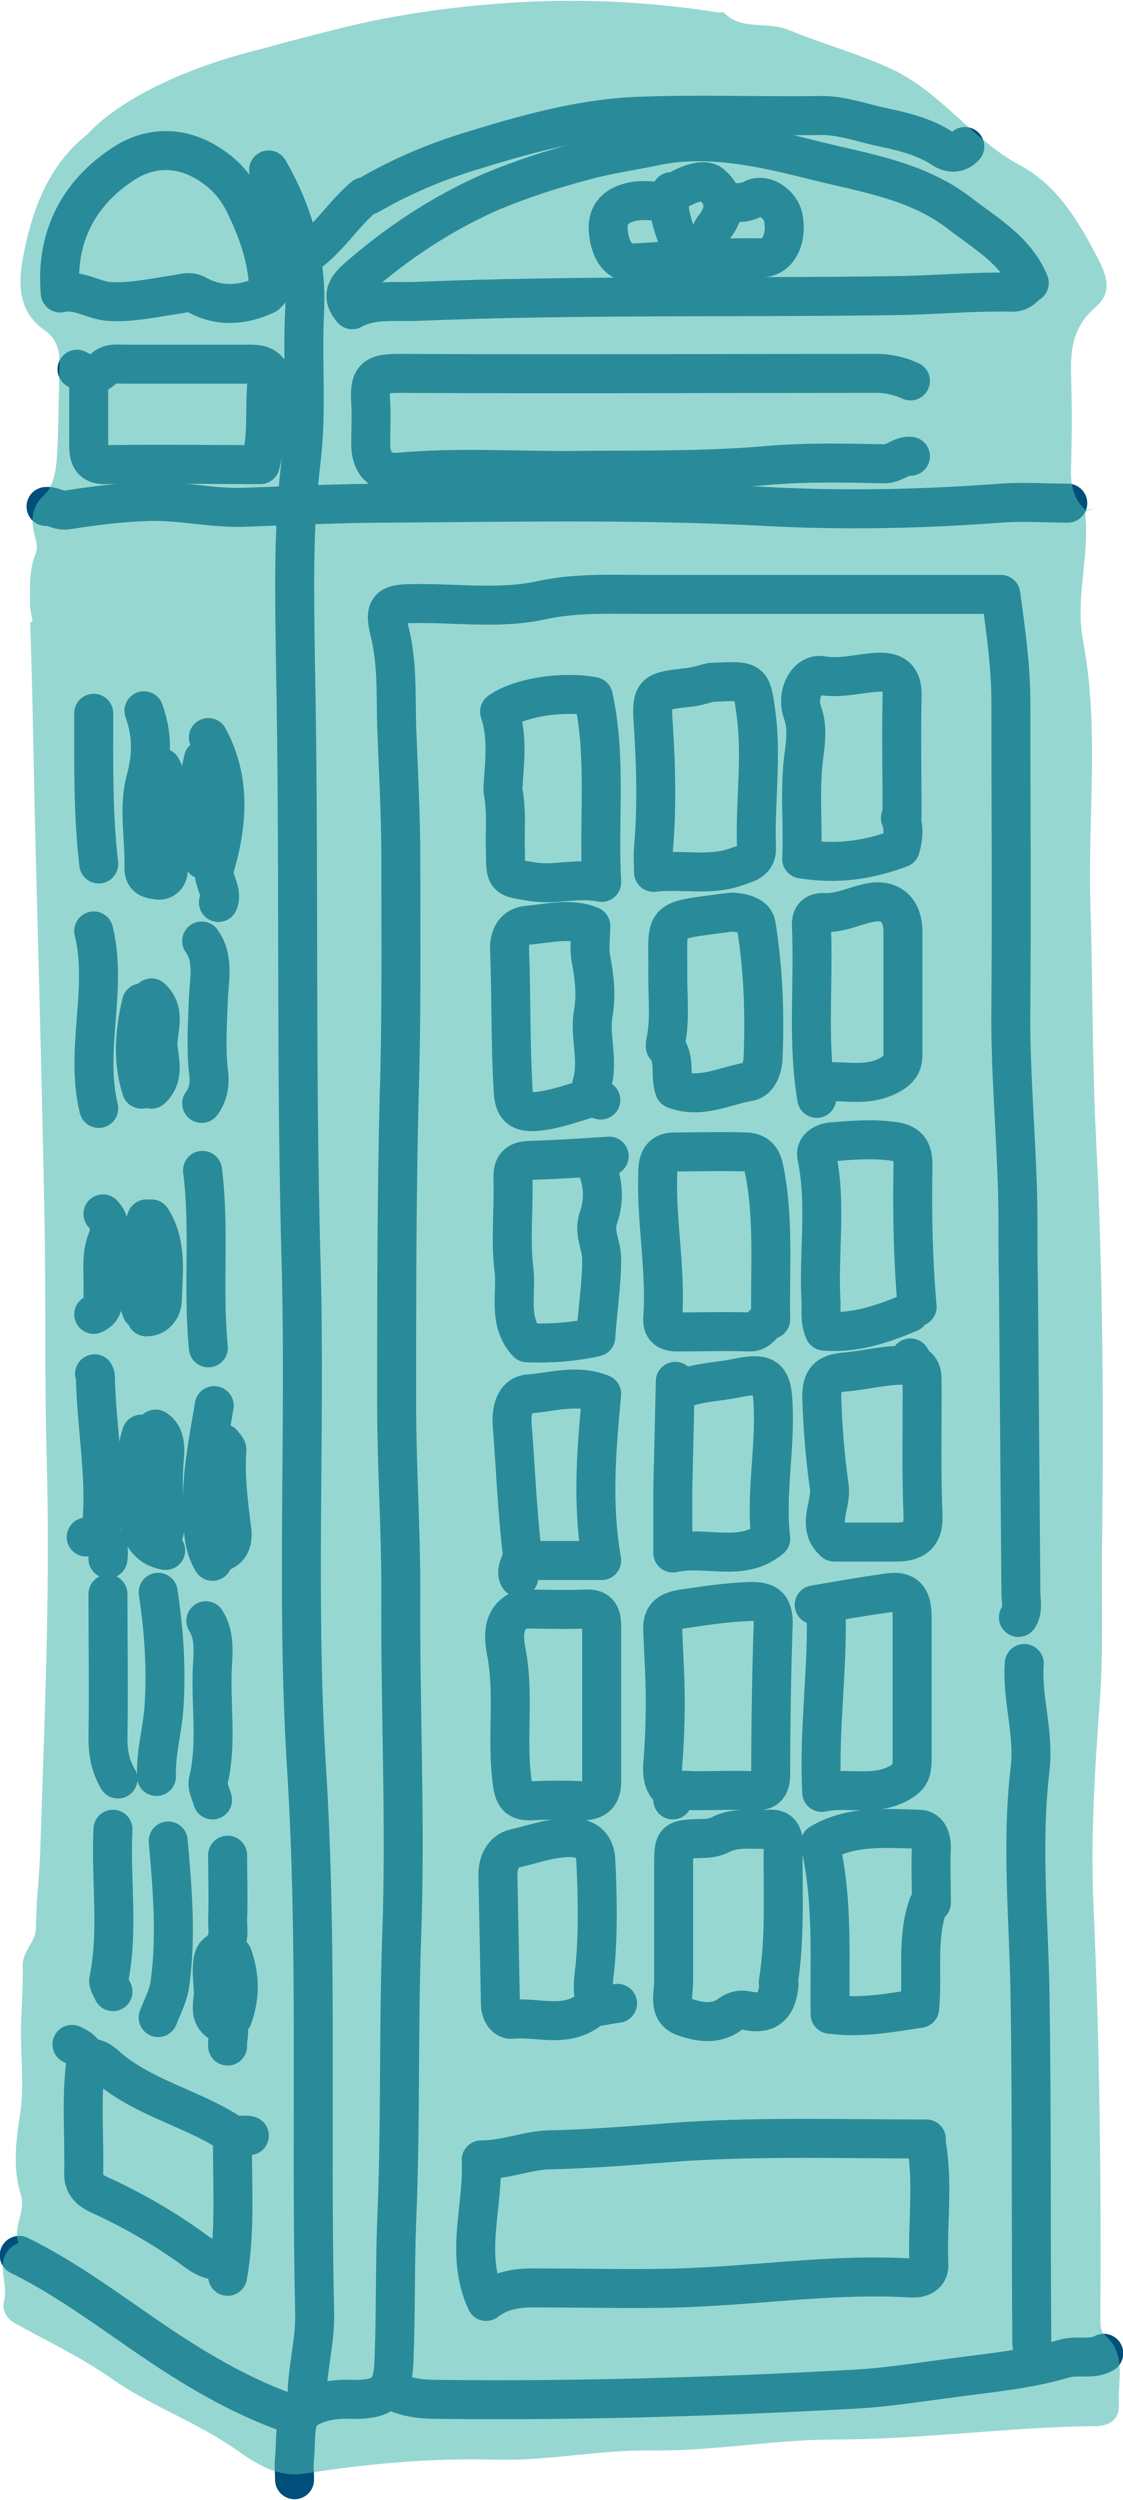 <svg xmlns="http://www.w3.org/2000/svg" xmlns:xlink="http://www.w3.org/1999/xlink" id="Calque_1" x="0px" y="0px" viewBox="0 0 134.2 298.6" style="enable-background:new 0 0 134.2 298.6;" xml:space="preserve">
<style type="text/css">
	.st0{fill:none;stroke:#004E7A;stroke-width:3.828;stroke-linecap:round;stroke-linejoin:round;stroke-miterlimit:10;}
	.st1{fill:#004E7A;}
	.st2{fill:none;stroke:#48B9B0;stroke-width:2.127;stroke-miterlimit:10;}
	.st3{opacity:0.57;fill:#48B9B0;}
	.st4{opacity:0.57;fill:#00A5A3;}
	.st5{fill:none;stroke:#004E7A;stroke-width:4.456;stroke-linecap:round;stroke-linejoin:round;stroke-miterlimit:10;}
	.st6{fill:none;stroke:#004E7A;stroke-width:3.774;stroke-linecap:round;stroke-linejoin:round;stroke-miterlimit:10;}
	.st7{fill:none;stroke:#004E7A;stroke-width:4.407;stroke-linecap:round;stroke-linejoin:round;stroke-miterlimit:10;}
	.st8{fill:none;stroke:#024F7B;stroke-width:4.836;stroke-linecap:round;stroke-linejoin:round;stroke-miterlimit:10;}
	.st9{opacity:0.57;}
	.st10{fill:#00A5A3;}
	.st11{fill:none;stroke:#004E7A;stroke-width:4.658;stroke-linecap:round;stroke-linejoin:round;stroke-miterlimit:10;}
	.st12{fill:none;stroke:#004E7A;stroke-width:3.851;stroke-linecap:round;stroke-linejoin:round;stroke-miterlimit:10;}
	.st13{fill:#0B4C66;}
	.st14{fill:none;stroke:#004E7A;stroke-width:5.53;stroke-linecap:round;stroke-linejoin:round;stroke-miterlimit:10;}
	.st15{fill:#48B9B0;}
	.st16{fill:none;stroke:#004E7A;stroke-width:7.35;stroke-linecap:round;stroke-linejoin:round;stroke-miterlimit:10;}
	.st17{fill:none;stroke:#004E7A;stroke-width:4.852;stroke-linecap:round;stroke-linejoin:round;stroke-miterlimit:10;}
	.st18{fill:none;stroke:#004E7A;stroke-width:2.478;stroke-linecap:round;stroke-linejoin:round;stroke-miterlimit:10;}
	.st19{fill:none;stroke:#004E7A;stroke-width:2.552;stroke-linecap:round;stroke-linejoin:round;stroke-miterlimit:10;}
	
		.st20{opacity:0.57;fill:none;stroke:#00A5A3;stroke-width:3.726;stroke-linecap:round;stroke-linejoin:round;stroke-miterlimit:10;}
	.st21{fill:none;stroke:#004E7A;stroke-width:3.433;stroke-linecap:round;stroke-linejoin:round;stroke-miterlimit:10;}
	
		.st22{opacity:0.57;fill:none;stroke:#00A5A3;stroke-width:3.433;stroke-linecap:round;stroke-linejoin:round;stroke-miterlimit:10;}
	.st23{fill:none;stroke:#004E7A;stroke-width:2.53;stroke-linecap:round;stroke-linejoin:round;stroke-miterlimit:10;}
	.st24{fill:#FFFFFF;}
	.st25{fill:none;stroke:#004E7A;stroke-width:4.328;stroke-linecap:round;stroke-linejoin:round;stroke-miterlimit:10;}
	.st26{fill:none;stroke:#004E7A;stroke-width:3;stroke-linecap:round;stroke-linejoin:round;stroke-miterlimit:10;}
	.st27{fill:none;stroke:#004E7A;stroke-width:2.43;stroke-linecap:round;stroke-linejoin:round;stroke-miterlimit:10;}
	.st28{fill:none;stroke:#004E7A;stroke-width:2.516;stroke-linecap:round;stroke-linejoin:round;stroke-miterlimit:10;}
	.st29{fill:none;stroke:#004E7A;stroke-width:2.788;stroke-linecap:round;stroke-linejoin:round;stroke-miterlimit:10;}
	.st30{fill:none;stroke:#48B9B0;stroke-width:2.516;stroke-linecap:round;stroke-linejoin:round;stroke-miterlimit:10;}
	
		.st31{opacity:0.57;fill:none;stroke:#48B9B0;stroke-width:4.602;stroke-linecap:round;stroke-linejoin:round;stroke-miterlimit:10;}
	.st32{opacity:0.57;fill:none;stroke:#48B9B0;stroke-width:6.67;stroke-miterlimit:10;}
	.st33{fill:none;stroke:#004E7A;stroke-width:4.858;stroke-linecap:round;stroke-linejoin:round;stroke-miterlimit:10;}
	.st34{fill:none;stroke:#004E7A;stroke-width:7.94;stroke-linecap:round;stroke-linejoin:round;stroke-miterlimit:10;}
	.st35{fill:none;stroke:#004E7A;stroke-width:2.203;stroke-linecap:round;stroke-linejoin:round;stroke-miterlimit:10;}
	.st36{opacity:0.57;fill:none;stroke:#00A5A3;stroke-width:1.02;stroke-miterlimit:10;}
	.st37{fill:none;stroke:#004E7A;stroke-width:2.095;stroke-linecap:round;stroke-linejoin:round;stroke-miterlimit:10;}
	.st38{fill:none;stroke:#004E7A;stroke-width:6.256;stroke-linecap:round;stroke-linejoin:round;stroke-miterlimit:10;}
	.st39{fill:#70BBC1;}
	.st40{fill:none;stroke:#004E7A;stroke-width:6.809;stroke-linecap:round;stroke-linejoin:round;stroke-miterlimit:10;}
	.st41{fill:none;stroke:#004E7A;stroke-width:4.532;stroke-linecap:round;stroke-linejoin:round;stroke-miterlimit:10;}
	.st42{fill:none;}
	.st43{fill:none;stroke:#004E7A;stroke-width:6.41;stroke-linecap:round;stroke-linejoin:round;stroke-miterlimit:10;}
	.st44{fill:none;stroke:#004E7A;stroke-width:6.108;stroke-linecap:round;stroke-linejoin:round;stroke-miterlimit:10;}
	.st45{fill:none;stroke:#004E7A;stroke-width:5.155;stroke-linecap:round;stroke-linejoin:round;stroke-miterlimit:10;}
	.st46{fill:none;stroke:#00A5A3;stroke-width:7.733;stroke-miterlimit:10;}
	.st47{opacity:0.57;fill:none;stroke:#00A5A3;stroke-width:7.733;stroke-miterlimit:10;}
	.st48{fill:none;stroke:#004E7A;stroke-width:5.711;stroke-linecap:round;stroke-linejoin:round;stroke-miterlimit:10;}
	.st49{fill:none;stroke:#00A5A3;stroke-width:2.748;stroke-miterlimit:10;}
	.st50{fill:none;stroke:#004E7A;stroke-width:4.178;stroke-linecap:round;stroke-linejoin:round;stroke-miterlimit:10;}
	.st51{fill:none;stroke:#004E7A;stroke-width:4.23;stroke-linecap:round;stroke-linejoin:round;stroke-miterlimit:10;}
	.st52{fill:none;stroke:#004E7A;stroke-width:2.549;stroke-linecap:round;stroke-linejoin:round;stroke-miterlimit:10;}
	.st53{fill:none;stroke:#004E7A;stroke-width:3.763;stroke-linecap:round;stroke-linejoin:round;stroke-miterlimit:10;}
	.st54{fill:none;stroke:#004E7A;stroke-width:2.092;stroke-linecap:round;stroke-linejoin:round;stroke-miterlimit:10;}
	.st55{fill:none;stroke:#004E7A;stroke-width:1.786;stroke-linecap:round;stroke-linejoin:round;stroke-miterlimit:10;}
	.st56{fill:none;stroke:#004E7A;stroke-width:6.093;stroke-linecap:round;stroke-linejoin:round;stroke-miterlimit:10;}
	.st57{fill:none;stroke:#004E7A;stroke-width:3.985;stroke-linecap:round;stroke-linejoin:round;stroke-miterlimit:10;}
	.st58{opacity:0.57;fill:none;stroke:#00A5A3;stroke-width:3.985;stroke-miterlimit:10;}
	.st59{fill:none;stroke:#004E7A;stroke-width:3.954;stroke-linecap:round;stroke-linejoin:round;stroke-miterlimit:10;}
	.st60{fill:none;stroke:#024F7B;stroke-width:6.052;stroke-linecap:round;stroke-linejoin:round;stroke-miterlimit:10;}
	.st61{fill:none;stroke:#024F7B;stroke-width:6.302;stroke-linecap:round;stroke-linejoin:round;stroke-miterlimit:10;}
	.st62{fill:#024F7B;}
	.st63{fill:none;stroke:#00A5A3;stroke-width:6.658;stroke-linecap:round;stroke-linejoin:round;stroke-miterlimit:10;}
	.st64{fill:none;stroke:#024F7B;stroke-width:5;stroke-linecap:round;stroke-linejoin:round;stroke-miterlimit:10;}
	.st65{fill:none;stroke:#024F7B;stroke-width:5.381;stroke-linecap:round;stroke-linejoin:round;stroke-miterlimit:10;}
	.st66{fill:none;stroke:#024F7B;stroke-width:4.124;stroke-linecap:round;stroke-linejoin:round;stroke-miterlimit:10;}
	.st67{fill:none;stroke:#024F7B;stroke-width:2.885;stroke-linecap:round;stroke-linejoin:round;stroke-miterlimit:10;}
	.st68{fill:none;stroke:#024F7B;stroke-width:7.718;stroke-linecap:round;stroke-linejoin:round;stroke-miterlimit:10;}
	.st69{fill:none;stroke:#004E7A;stroke-width:5.228;stroke-linecap:round;stroke-linejoin:round;stroke-miterlimit:10;}
	.st70{fill:none;stroke:#004E7A;stroke-width:3.657;stroke-linecap:round;stroke-linejoin:round;stroke-miterlimit:10;}
	.st71{fill:none;stroke:#004E7A;stroke-width:2.876;stroke-linecap:round;stroke-linejoin:round;stroke-miterlimit:10;}
	.st72{fill:none;stroke:#004E7A;stroke-width:2.932;stroke-linecap:round;stroke-linejoin:round;stroke-miterlimit:10;}
	.st73{fill:none;stroke:#004E7A;stroke-width:3.283;stroke-linecap:round;stroke-linejoin:round;stroke-miterlimit:10;}
	.st74{fill:none;stroke:#004E7A;stroke-width:2.114;stroke-linecap:round;stroke-linejoin:round;stroke-miterlimit:10;}
	.st75{fill:none;stroke:#004E7A;stroke-width:1.8;stroke-linecap:round;stroke-linejoin:round;stroke-miterlimit:10;}
	.st76{fill:none;stroke:#004E7A;stroke-width:2.404;stroke-linecap:round;stroke-linejoin:round;stroke-miterlimit:10;}
	.st77{fill:none;stroke:#004E7A;stroke-width:3.463;stroke-linecap:round;stroke-linejoin:round;stroke-miterlimit:10;}
	.st78{fill:none;stroke:#004E7A;stroke-width:1.731;stroke-linecap:round;stroke-linejoin:round;stroke-miterlimit:10;}
	.st79{fill:none;stroke:#004E7A;stroke-width:3.404;stroke-linecap:round;stroke-linejoin:round;stroke-miterlimit:10;}
	.st80{fill:none;stroke:#004E7A;stroke-width:3.715;stroke-linecap:round;stroke-linejoin:round;stroke-miterlimit:10;}
</style>
<g>
	<g>
		<path class="st11" d="M32.1,20.3c3,5.2,4.6,10.8,4.3,16.9c-0.3,5.9,0.3,11.9-0.4,17.7c-1,8-0.8,16-0.7,24    c0.5,24.2,0,48.4,0.7,72.6c0.5,19.7-0.6,39.5,0.6,59.2c1.4,21.8,0.5,43.7,1,65.5c0.1,3.8-1.1,7.4-0.9,11.2"></path>
		<path class="st11" d="M110.7,255.5c-9.6,0-19.3-0.3-28.9,0.3c-5.4,0.4-10.9,0.9-16.3,1c-2.6,0.1-5.1,1.2-8,1.2    c0.3,5.6-2,11.2,0.6,16.9c2.5-1.9,5.1-1.6,7.6-1.6c5.9,0,11.8,0.2,17.7-0.1c8.5-0.4,16.9-1.6,25.4-1.1c1.3,0.1,2.3-0.4,2.2-1.7    c-0.2-5,0.6-9.9-0.4-14.9"></path>
		<path class="st11" d="M35.2,296.2c0-0.9-0.1-1.7,0-2.6c0.2-1.9-0.1-4.5,1-5.5c1.3-1.2,3.8-1.6,5.8-1.5c4.5,0.1,5-1.4,5.1-5.2    c0.2-5.3,0.1-10.7,0.3-16c0.5-11.3,0.2-22.7,0.6-34c0.5-13.8-0.2-27.6-0.1-41.5c0-7.4-0.5-14.9-0.5-22.3c0-12.2,0-24.4,0.3-36.6    c0.3-9.4,0.2-18.9,0.2-28.3c0-5.3-0.3-10.7-0.5-16c-0.1-3.8,0.1-7.7-0.9-11.5c-0.6-2.6,0-3.1,2.8-3.1c5.1-0.1,10.4,0.7,15.4-0.4    c4.1-0.9,8.2-0.7,12.3-0.7c14.2,0,28.4,0,42.6,0c0.6,4.4,1.2,8.6,1.2,12.9c0,12.1,0.1,24.2,0,36.3c-0.1,7.4,0.6,14.9,0.8,22.3    c0.1,3.4,0,6.9,0.1,10.3c0.1,12.5,0.2,25,0.3,37.5c0,0.9,0.3,2-0.3,2.9"></path>
		<path class="st11" d="M108.8,45.5c-1.3-0.6-2.7-0.9-4.1-0.9c-19,0-37.9,0.1-56.9,0c-3,0-3.7,0.4-3.5,3.5c0.1,1.6,0,3.2,0,4.9    c0,2.4,1.2,3.6,3.4,3.4c6.7-0.6,13.3-0.2,20-0.2c8-0.1,16,0.1,24-0.6c4.7-0.4,9.3-0.3,14-0.2c1.2,0,2-1,3.1-0.9"></path>
		<path class="st11" d="M127.6,60.1c-2.7,0-5.3-0.2-8,0c-9.3,0.7-18.7,0.9-28,0.4c-15-0.8-29.9-0.5-44.9-0.4    c-5.9,0-11.8,0.3-17.7,0.5c-3.7,0.1-7.4-0.8-11.2-0.7c-3.3,0.1-6.5,0.5-9.7,1c-1.1,0.2-1.7-0.5-2.6-0.4"></path>
		<path class="st11" d="M123,33.8c-1.6-3.9-5.2-5.9-8.3-8.3c-5.3-4.1-11.8-4.9-18-6.5c-6-1.5-12.2-2.8-18.2-1.6    c-2.8,0.6-5.8,1-8.7,1.8c-3.8,1-7.5,2.2-11.1,3.7c-5.9,2.6-11.2,6.1-16,10.3c-1.1,1-2.1,2.1-0.6,3.8c2.3-1.3,5-0.9,7.7-1    c19.3-0.8,38.7-0.4,58-0.7c4.4-0.1,8.8-0.5,13.2-0.4c0.8,0,1.2-0.4,1.7-0.9"></path>
		<path class="st11" d="M131.9,281.1c-1.4,0.8-3.1,0.2-4.6,0.6c-4.3,1.3-8.8,1.7-13.2,2.3c-4,0.5-8.1,1.2-12.3,1.4    c-16.5,0.9-33,1.4-49.5,1.2c-2,0-3.9-0.2-5.7-1.2"></path>
		<path class="st11" d="M115.3,17.5c-0.8,0.9-1.8,0.8-2.6,0.3c-2.2-1.5-4.9-2.1-7.2-2.6c-2.5-0.5-5-1.5-7.7-1.4    c-7.2,0.1-14.5-0.2-21.7,0.1c-6.9,0.3-13.5,2.2-20,4.2c-4.2,1.3-8.2,3-12,5.2"></path>
		<path class="st11" d="M93,236.8c0.9-5.5,0.5-11.1,0.6-16.6c0-1.2-0.5-1.8-1.7-1.7c-1.9,0.1-3.9-0.3-5.7,0.6    c-0.8,0.4-1.5,0.5-2.3,0.5c-3.4,0.1-3.4,0.1-3.4,3.4c0,4.6,0,9.2,0,13.7c0,1.5-0.7,3.5,1.2,4.2c1.7,0.6,3.7,1,5.4-0.2    c0.8-0.6,1.5-0.7,2.3-0.5c2.6,0.5,3.5-0.9,3.7-3.2"></path>
		<path class="st11" d="M98.7,191.9c0.3,7.2-0.9,14.5-0.5,22.2c3.2-0.7,6.3,0.6,9.4-1.2c1.3-0.8,1.3-1.4,1.4-2.4    c0-5.8,0-11.6,0-17.4c0-2.4-0.9-3.2-3.1-2.8c-2.9,0.4-5.7,0.9-8.6,1.4"></path>
		<path class="st11" d="M111.3,227.3c0-2.2-0.1-4.4,0-6.6c0-1.2-0.4-2.2-1.5-2.2c-4-0.1-8.1-0.5-11.8,1.7c1.6,7,1.1,13.8,1.2,20.4    c3.9,0.5,7.2-0.2,10.7-0.7c0.4-4.1-0.4-8.3,1-12.3"></path>
		<path class="st11" d="M107.8,97.5c0-4.8-0.1-9.5,0-14.3c0.1-2.2-0.9-3-2.9-2.9c-2.2,0.1-4.4,0.8-6.7,0.4c-1.7-0.3-3.1,2.2-2.3,4.4    c0.6,1.7,0.4,3.3,0.2,4.9c-0.6,4.2-0.1,8.4-0.3,12.6c4.3,0.7,8.1,0.1,11.8-1.3c0.3-1.1,0.5-2.4,0-3.6"></path>
		<path class="st11" d="M60.1,94.4c0.5,2.5,0.2,5,0.3,7.4c0,3.2,0.1,3,3.1,3.5c2.8,0.5,5.3-0.5,8.4,0.1c-0.4-7.7,0.6-14.9-1-22.2    c-3.7-0.7-8.8,0.1-11.2,1.8c1,3,0.6,6,0.4,9.1"></path>
		<path class="st11" d="M109.6,156.1c-0.5-5.6-0.6-11.2-0.5-16.9c0-1.9-0.6-2.7-2.6-2.9c-2.4-0.3-4.8-0.1-7.2,0.1    c-0.8,0.1-1.9,0.6-1.7,1.7c1.2,5.7,0.2,11.4,0.5,17.2c0.1,1.1-0.2,2.3,0.4,3.7c3.6,0.3,6.9-0.8,10.2-2.2"></path>
		<path class="st11" d="M73.8,239.3c-0.9,0.1-1.7,0.3-2.5,0.4c-0.6-1.6-0.4-3.1-0.2-4.7c0.4-4.2,0.3-8.6,0.1-12.8    c-0.1-1.6-0.9-2.7-3.1-2.7c-2.3,0-4.4,0.8-6.6,1.3c-1.3,0.3-2,1.6-2,3.1c0.1,5.1,0.2,10.3,0.3,15.4c0,1.1,0.6,2,1.4,1.9    c3.1-0.3,6.3,1.1,9.2-1.1"></path>
		<path class="st11" d="M80.7,165c-0.1,4.3-0.2,8.6-0.3,12.9c0,2.4,0,4.8,0,7.6c4.1-0.9,8.2,1.2,11.7-1.7    c-0.6-5.2,0.5-10.4,0.3-15.7c-0.1-3.7-0.8-4.2-4.3-3.5c-2.4,0.5-4.9,0.5-7.1,1.5"></path>
		<path class="st11" d="M79.5,125c1.3,1.5,0.5,3.5,1.1,5.1c3.1,1.2,6-0.4,8.9-0.9c1.2-0.2,1.7-1.8,1.7-3.1c0.2-5.2,0-10.3-0.8-15.4    c-0.1-0.9-0.6-1.2-1.4-1.5c-0.7-0.2-1.4-0.3-2-0.2c-8.3,1.1-7.1,0.5-7.2,7.7c0,2.7,0.3,5.4-0.3,8"></path>
		<path class="st11" d="M122.4,198.7c-0.3,4.2,1.2,8.3,0.7,12.6c-1.1,9.2-0.1,18.5,0,27.7c0.2,13.5,0.1,27.1,0.2,40.6    c0,0.8,0.2,1.5,0.3,2.3"></path>
		<path class="st11" d="M97.8,129.3c2.9-0.4,5.8,0.7,8.7-1c1.2-0.7,1.4-1.4,1.4-2.4c0-4.9,0-9.7,0-14.6c0-2.7-1.6-4.1-4.3-3.4    c-1.7,0.4-3.3,1.2-5.2,1.1c-1.8,0-1.4,1.5-1.4,2.5c0.2,6.6-0.5,13.2,0.6,19.7"></path>
		<path class="st11" d="M32.1,34.9c0-3.5-1.1-6.8-2.6-10c-1-2.2-2.3-3.9-4.5-5.3c-3.6-2.3-7.3-2-10.3,0C9.5,23,6.6,28.2,7.2,35    c2.1-0.5,3.8,0.8,5.7,1c2.6,0.2,5.3-0.4,8-0.8c0.9-0.1,1.7-0.5,2.6,0c2.7,1.5,5.5,1.3,8.3,0"></path>
		<path class="st11" d="M92.1,157.3c-0.1-5.9,0.4-11.9-0.8-17.7c-0.3-1.4-0.9-1.9-2.1-2c-2.9-0.1-5.7,0-8.6,0c-1.7,0-2,1.1-2,2.6    c-0.2,5.7,1,11.4,0.6,17.2c-0.1,1.2,0.5,1.7,1.7,1.7c2.9,0,5.7-0.1,8.6,0c1.3,0.1,1.6-1.2,2.6-1.5"></path>
		<path class="st11" d="M71.8,131.4c-1.1-0.2-1.1-1.5-1.1-1.8c0.9-2.9-0.3-5.8,0.2-8.6c0.4-2.3,0.1-4.4-0.3-6.6    c-0.2-1.2,0-2.5,0-3.8c-2.4-1-5-0.3-7.4-0.1c-1.7,0.1-2.4,1.3-2.3,3.1c0.2,5.4,0.1,10.9,0.4,16.3c0.1,2.2,0.5,3.2,3.4,2.8    c2.1-0.3,4.2-1.1,6.3-1.7"></path>
		<path class="st11" d="M17.2,84.9c1,2.8,1,5.3,0.2,8.3c-0.9,3.3-0.1,7-0.2,10.5c0,1.2,0.8,1.3,1.5,1.4c0.8,0.2,1.4-0.4,1.4-1.1    c0.2-4.1,1.3-8.3-0.8-12.3"></path>
		<path class="st11" d="M62.9,186.4c2.9,0,5.7,0,9,0c-1.2-6.9-0.6-13.4,0-19.9c-3-1.2-5.9-0.2-8.7,0c-1.7,0.1-2.1,2-2,3.6    c0.4,5.1,0.6,10.3,1.2,15.4c0.1,1.1-0.9,1.9-0.4,2.9"></path>
		<path class="st11" d="M2.3,269.4c5.9,2.9,11.1,6.9,16.6,10.6c5.2,3.5,10.6,6.6,16.6,8.6"></path>
		<path class="st11" d="M80.4,215c0.4-1.5,1.6-1.1,2.6-1.1c2.4,0,4.8-0.1,7.1,0c1.5,0.1,2-0.5,2-2c0-6,0.1-12,0.3-18    c0-2-0.7-2.7-2.9-2.6c-2.7,0.1-5.3,0.5-8,0.9c-1.8,0.3-2.4,1-2.3,2.6c0.1,2.8,0.3,5.5,0.3,8.3c0,2.6-0.1,5.2-0.3,7.7    c-0.1,1.4,0.1,2.6,1.5,3.4"></path>
		<path class="st11" d="M10.6,44.9c0,2.8,0,5.5,0,8.3c0,1.7,0.5,2.4,2.3,2.3c6.1-0.1,12.2,0,18.2,0c1.1-3.9,0.3-7.6,1-11.2    c-0.7-0.9-1.8-0.8-2.9-0.8c-4.8,0-9.5,0-14.3,0c-0.9,0-1.8-0.2-2.6,0.6c-1,1-2.1,0.6-3.1,0"></path>
		<path class="st11" d="M8.6,244.2c1,0.5,1.8,0.8,1.6,2.6c-0.5,4.2-0.1,8.6-0.2,12.9c0,1.8,1.5,2.3,2.6,2.8    c3.8,1.8,7.4,3.9,10.8,6.4c1.2,0.9,2.3,1.3,3.7,1.1"></path>
		<path class="st11" d="M109.3,163c1.2,0.7,0.8,1.8,0.9,2.9c0,5.1-0.1,10.1,0.1,15.2c0.1,2.4-1.2,3.1-3.2,3.1c-2.5,0-5,0-7.4,0    c-2.2-1.9-0.3-4.4-0.6-6.6c-0.5-3.5-0.8-7.2-0.9-10.8c0-2,0.7-2.7,2.6-2.9c2.7-0.2,5.3-1,8-0.8c0.1,0,0.3-0.2,0.3-0.3    c0-0.2-0.2-0.4-0.3-0.6"></path>
		<path class="st11" d="M27.2,221.6c0,2.6,0.1,5.1,0,7.7c0,1.4,0.4,2.8-1.3,4c-0.8,0.6-0.5,3-0.4,4.5c0.1,1.4-0.9,3.2,1.4,4.1    c0.8,0.3,0.2,1.6,0.3,2.5"></path>
		<path class="st11" d="M24.6,193.6c1,1.6,0.9,3.4,0.8,5.1c-0.3,4.7,0.6,9.4-0.5,14c-0.2,0.7,0.3,1.5,0.5,2.3"></path>
		<path class="st11" d="M71,138.7c1.1,2.2,1.3,4.6,0.5,6.8c-0.6,1.8,0.4,3.2,0.4,4.9c0,3.1-0.5,6.1-0.7,9.3    c-2.6,0.6-5.4,0.8-8.2,0.7c-2.4-2.6-1.2-5.9-1.6-8.9c-0.4-3.5,0-7-0.1-10.6c-0.1-1.8,0.6-2.3,2.3-2.3c3.1-0.1,6.1-0.3,9.2-0.5"></path>
		<path class="st11" d="M79.5,24c-1.3,0.1-2.6-0.2-4,0.1c-2.2,0.5-3,1.8-2.8,3.6c0.2,1.8,0.9,3.9,3.4,3.7c5-0.3,9.9-0.7,14.9-0.6    c2,0,3.1-2.3,2.6-4.8c-0.3-1.6-2.3-3-3.7-2.2c-1.1,0.6-2.2,0.3-3.2,0.5"></path>
		<path class="st11" d="M13.5,218.5c-0.3,6,0.7,12-0.5,18c-0.1,0.4,0.3,0.9,0.5,1.4"></path>
		<path class="st11" d="M11.3,164.1c0,0.1,0.1,0.2,0.1,0.3c0.1,6.4,1.5,12.7,0.6,19.2"></path>
		<path class="st11" d="M11.2,111.2c1.7,7-1.1,14.1,0.6,21.2"></path>
		<path class="st11" d="M12.9,190.4c0,5.7,0.1,11.4,0,17.2c0,1.8,0.3,3.4,1.2,4.9"></path>
		<path class="st11" d="M24.9,88.1c2.7,5,2.3,10.2,0.8,15.4c-0.5,1.6,1,2.8,0.4,4.3"></path>
		<path class="st11" d="M11.2,85.2c0,6-0.1,12,0.6,18"></path>
		<path class="st11" d="M25.6,167.9c-0.7,4.3-1.6,8.5-1.4,12.9c0.1,2,0.1,3.9,1.2,5.7"></path>
		<path class="st11" d="M29.8,255.1c-0.8-0.2-1.5,0.2-2.3-0.3c-4.8-3.1-10.8-4.3-15.1-8.3c-0.5-0.4-1-0.7-1.7-0.6"></path>
		<path class="st11" d="M27.8,255.3c-0.1,5.5,0.4,11.1-0.6,16.6"></path>
		<path class="st11" d="M26.6,172.4c0.2,0.3,0.6,0.6,0.5,0.9c-0.2,3.2,0.2,6.3,0.6,9.4c0.2,1.6-0.3,2.6-2,2.9"></path>
		<path class="st11" d="M16.9,171.3c-1.1,3.5-0.7,7.1-0.2,10.6c0.2,1.6,1.2,3,3.1,3.3"></path>
		<path class="st11" d="M18.6,170.7c1.1,0.7,1.1,2,1.1,2.9c-0.3,2.9-0.2,5.7,0,8.6c0.1,0.6-0.3,1.3-0.5,2"></path>
		<path class="st11" d="M24.1,112.4c1.5,2.1,0.9,4.6,0.8,6.9c-0.1,2.9-0.3,5.7,0,8.6c0.2,1.3,0.1,2.7-0.8,3.9"></path>
		<path class="st11" d="M20.1,219.9c0.5,5.7,1,11.4,0.2,17.1c-0.2,1.4-0.9,2.7-1.4,4"></path>
		<path class="st11" d="M18.9,190.2c0.7,4.6,1,9.1,0.7,13.7c-0.2,2.8-1,5.5-0.9,8.3"></path>
		<path class="st11" d="M18.1,145.6c1.9,3,1.4,6.4,1.3,9.7c0,0.8-0.6,2-1.9,2"></path>
		<path class="st11" d="M24.3,90.7c-0.9,4-0.9,8,0,12"></path>
		<path class="st11" d="M24.2,139.8c0.9,7,0,14.1,0.7,21.2"></path>
		<path class="st11" d="M17.5,145.6c-1.2,3.6-2,7.2-0.6,10.9"></path>
		<path class="st11" d="M18.1,119.2c1.9,1.8,0.6,4,0.8,6c0.2,1.7,0.7,3.5-0.8,4.9"></path>
		<path class="st11" d="M16.9,119.8c-0.8,3.4-1.1,6.9,0,10.3"></path>
		<path class="st11" d="M43.5,23.5c-2.5,2.1-4.2,5-6.9,6.9"></path>
		<path class="st11" d="M27.8,233.6c0.9,2.5,0.9,5,0,7.4"></path>
		<path class="st11" d="M85,30.3c0.1-1.1-0.4-2.3,0.3-3.1c1.5-1.9,1.5-3.6-0.3-5.2c-0.7-0.6-2.3-0.3-4.3,0.9"></path>
		<path class="st11" d="M80.2,22.9c-0.8,2.7,0.8,5,1.3,7.4"></path>
		<path class="st11" d="M12.3,145c0.9,0.9,0.9,2.2,0.5,3.1c-0.8,2-0.4,4-0.5,6c0,1.1,0.3,2.3-1.1,2.9"></path>
		<path class="st11" d="M10.3,183.6c2-0.2,2.9,0.5,2.6,2.6"></path>
		<path class="st11" d="M85,81.5c-0.9,0.2-1.7,0.5-2.6,0.6c-4.5,0.5-4.6,0.5-4.3,4.9c0.3,4.8,0.4,9.5,0,14.3c-0.1,0.9,0,1.7,0,2.9    c3.5-0.4,6.8,0.5,10-0.7c1.1-0.4,2.4-0.6,2.3-2.3c-0.2-5.4,0.7-10.9-0.1-16.3c-0.5-3.7-0.6-3.6-5.1-3.4"></path>
		<path class="st11" d="M62.4,192.2c-2.5,1-2.2,3.4-1.9,5.1c1,5.1,0,10.3,0.7,15.5c0.2,1.7,0.6,2.4,2.4,2.3c2-0.1,4-0.1,6,0    c1.6,0,2.3-0.7,2.3-2.3c0-6.2,0-12.4,0-18.6c0-1.5-0.5-2.1-2-2c-2.4,0.1-4.8,0-7.1,0"></path>
	</g>
	<path class="st3" d="M132.1,279c-0.7-0.6-0.6-1.6-0.6-2.5c0.1-16.1-0.1-32.2-0.8-48.3c-0.4-8.2,0.1-16.4,0.7-24.6   c0.5-6.4,0.2-12.8,0.3-19.2c0.2-16,0.1-32-0.7-48c-0.5-9.5-0.4-19.1-0.7-28.6c-0.3-10.5,1.1-21-0.9-31.4c-0.9-5,0.8-9.9,0.3-14.9   c-0.1-0.7,0.6-0.5,0.9-0.7l-0.9,0.1c-1.6-1.5-1.8-3.3-1.7-5.4c0.1-3.5,0.1-7.1,0-10.6c-0.1-3.1,0.2-5.8,2.8-8.1   c2.1-1.8,1.7-3.6,0.1-6.5c-2.2-4.2-4.7-8.2-8.9-10.5c-5.9-3.1-9.7-9.1-16-11.8c-3.8-1.7-7.8-2.8-11.7-4.4c-2.6-1.1-5.7,0.1-7.8-2.1   c-0.1-0.1-0.4,0-0.6,0c-9.4-1.5-18.9-1.8-28.3-0.9C52,1.1,46,2,40.2,3.5c-2.8,0.7-5.6,1.4-8.4,2.2c0,0,0,0,0,0   C15.6,9.6,10.5,16,10.5,16C6.1,19.4,4.1,24.4,3,29.5c-0.7,3.3-1.4,7.4,2.4,10c1.7,1.2,1.8,3,1.7,4.9C7,47.7,7,51.2,6.8,54.6   c-0.1,1.6-0.4,3.5-1.5,4.5c-1.9,1.8-1.5,3.6-1,5.5c0.2,0.7,0.1,1.2-0.1,1.7c-0.8,2.1-0.6,4.2-0.6,6.3l0.3,1.7l-0.3,0   C3.9,82.6,4,90.9,4.2,99.2c0.4,15.2,0.8,30.3,1.1,45.5c0.2,10.1,0,20.2,0.3,30.3c0.4,15.4-0.3,30.9-0.8,46.3   c-0.1,3-0.5,5.9-0.5,8.9c0,1.8-1.6,2.8-1.6,4.6c0.1,2.7-0.2,5.3-0.2,8c0,3.2,0.4,6.5-0.1,9.7c-0.5,3.3-0.9,6.5,0.1,9.7   c0.6,2-1,3.8-0.3,5.7c-3.3,1.6-1.1,4.6-1.7,6.9c-0.3,1.1,0.2,2,1.1,2.6c3.9,2.2,8,4.1,11.7,6.7c4.7,3.3,10.2,5.2,14.9,8.5   c2.4,1.7,4.9,3.3,8,2.9c7.6-1.2,15.2-1.9,22.9-1.7c6.3,0.2,12.6-1.2,18.9-1.1c7.3,0.1,14.5-1.3,21.7-1.3c10.4,0,20.8-1.5,31.2-1.6   c1.9,0,3-1,2.8-2.9C133.6,284.1,134.6,281.2,132.1,279z"></path>
</g>
</svg>